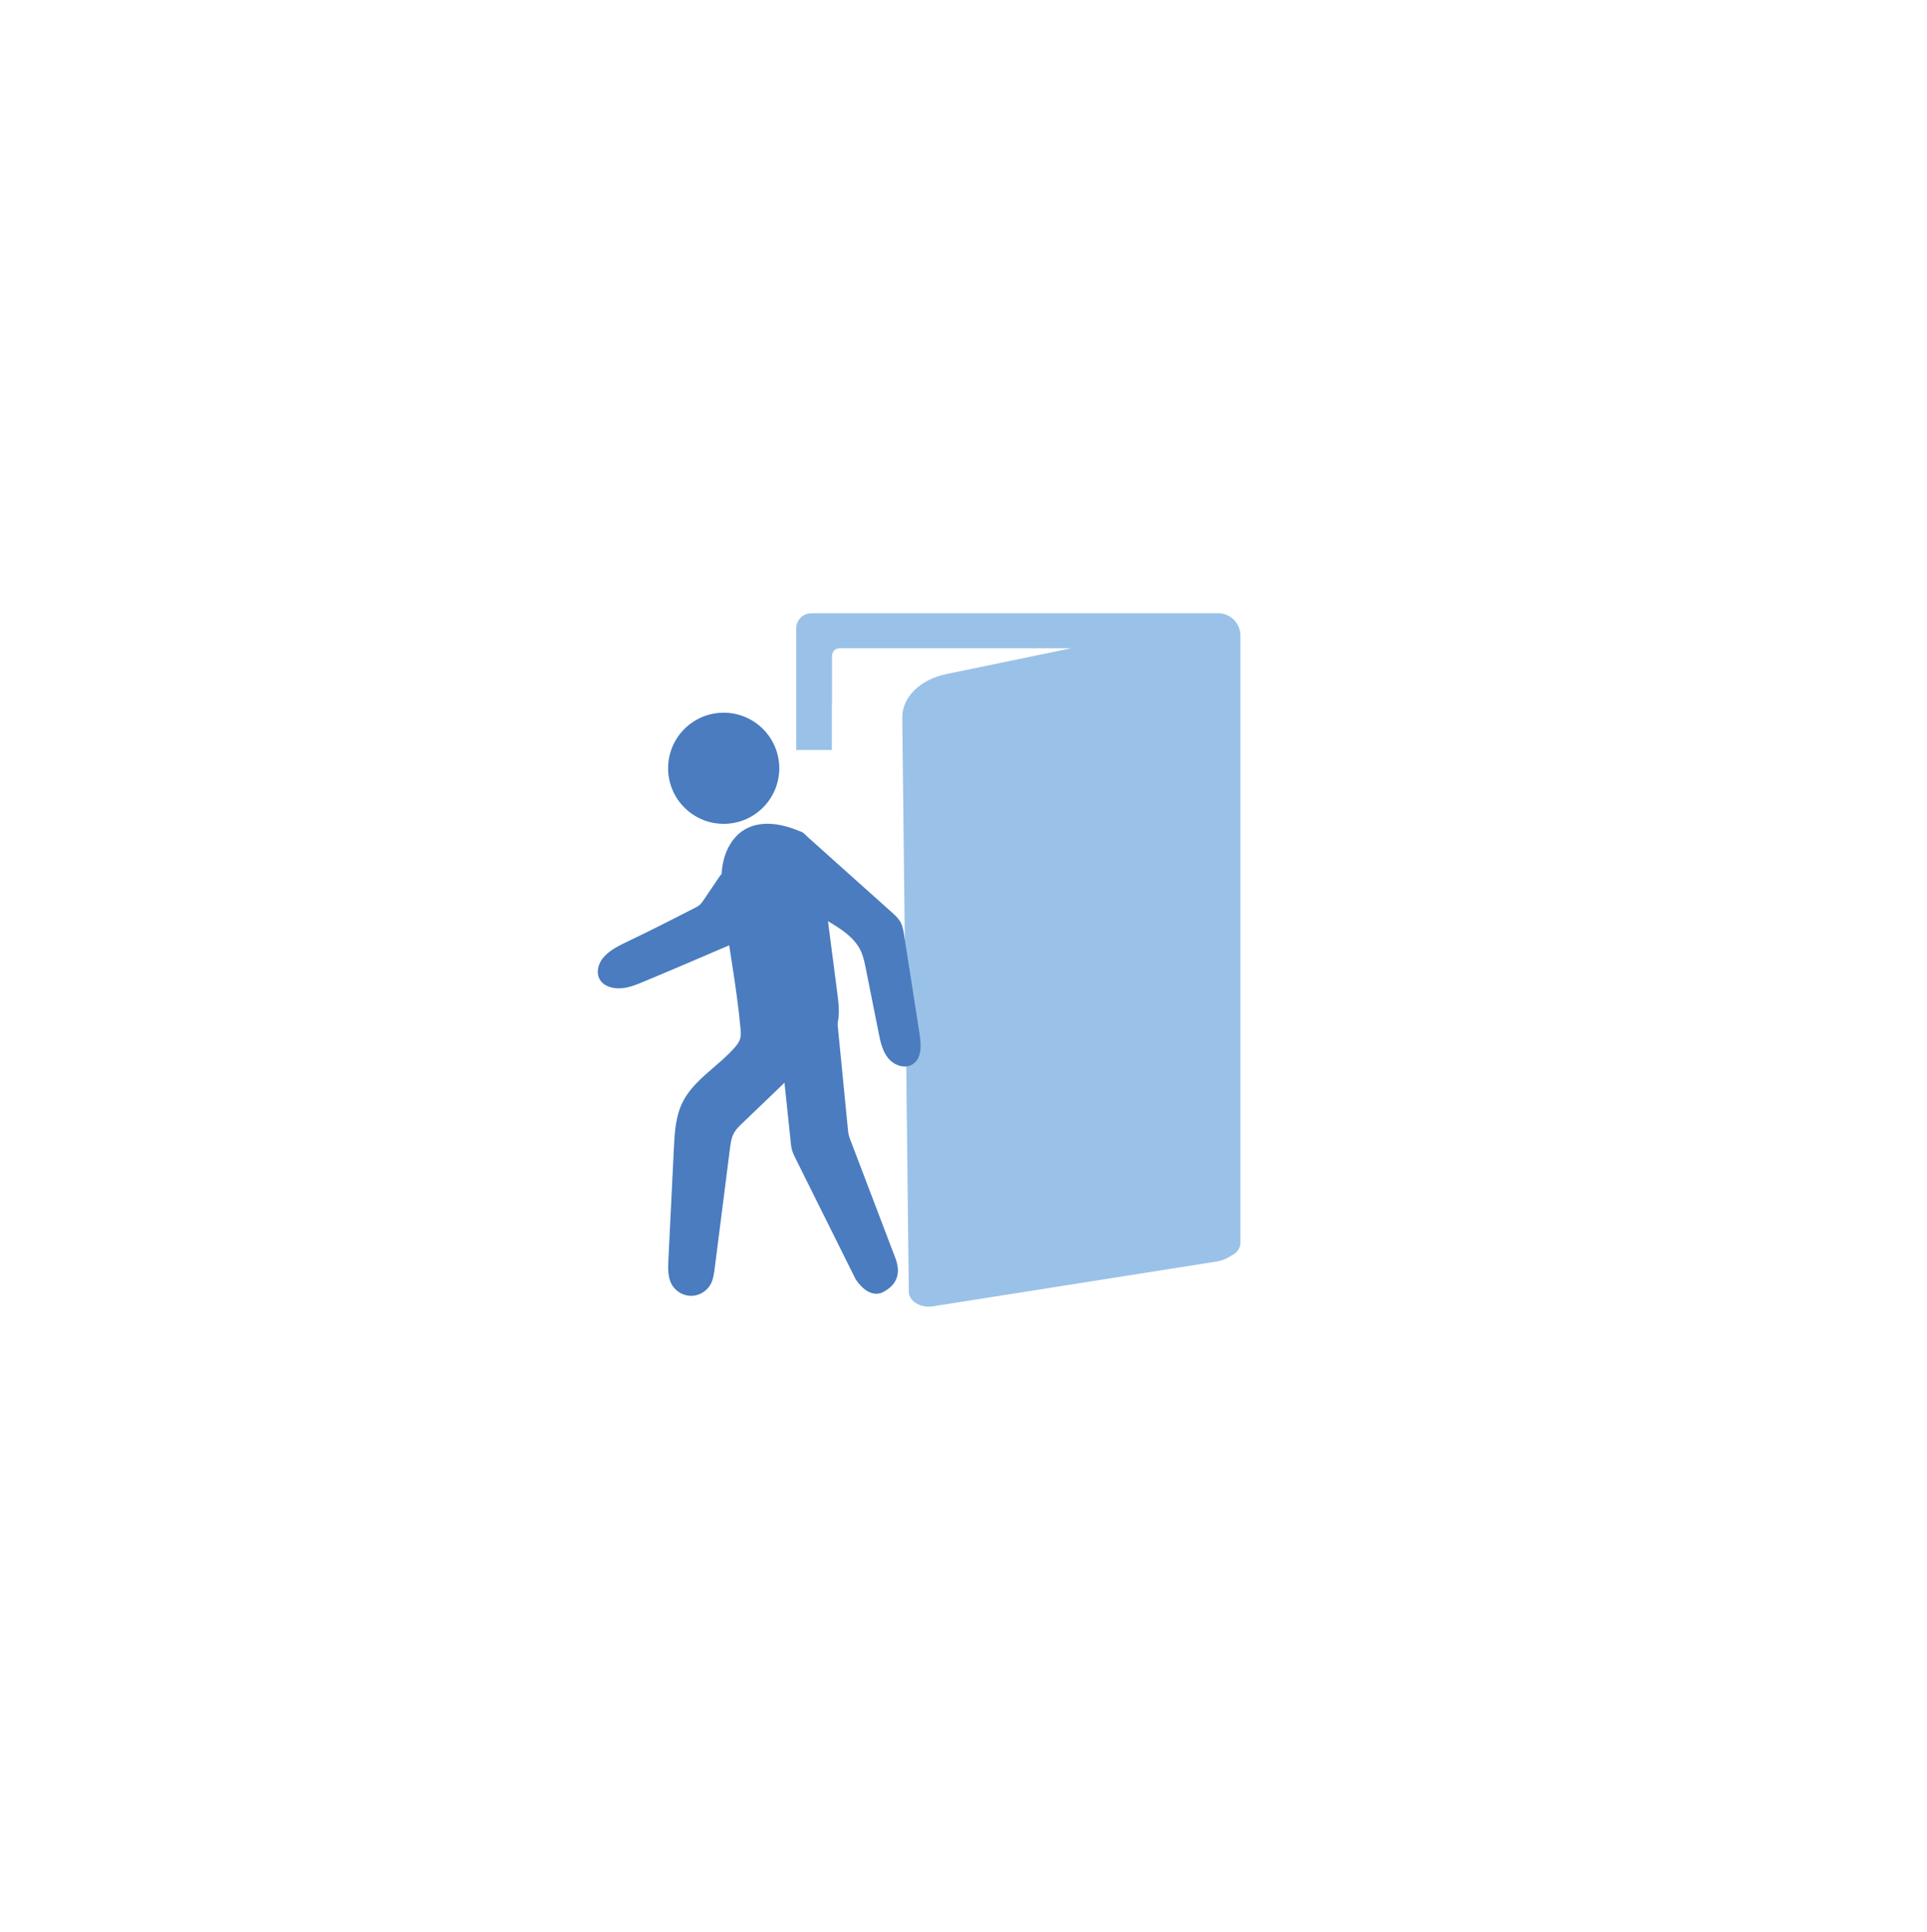 <?xml version="1.0" encoding="UTF-8"?>
<svg id="Réteg_4" xmlns="http://www.w3.org/2000/svg" xmlns:xlink="http://www.w3.org/1999/xlink" viewBox="0 0 480.2 481.51">
  <defs>
    <style>
      .cls-1 {
        fill: #9ac2e9;
      }

      .cls-2 {
        fill: #4a7cbf;
      }

      .cls-3 {
        fill: #fff;
        filter: url(#drop-shadow-1);
      }
    </style>
    <filter id="drop-shadow-1" filterUnits="userSpaceOnUse">
      <feOffset dx="0" dy="2"/>
      <feGaussianBlur result="blur" stdDeviation="9"/>
      <feFlood flood-color="#9fbfe6" flood-opacity=".92"/>
      <feComposite in2="blur" operator="in"/>
      <feComposite in="SourceGraphic"/>
    </filter>
  </defs>
  <circle class="cls-3" cx="239.43" cy="237.46" r="212.27"/>
  <g>
    <path class="cls-1" d="M303.51,152.85h-101.35c-2.06,0-3.74,1.67-3.74,3.72v30.36h8.88v-11.38s.03.01.04.02v-12.13c0-1.03.84-1.86,1.87-1.86h57.67l-31.07,6.43c-6.53,1.35-11.03,5.81-10.97,10.86l1.63,143.12c.03,2.35,2.94,4.1,6.02,3.61l70.69-11.17c1.39-.22,2.61-.73,3.58-1.42,1.4-.64,2.35-1.84,2.35-3.25v-151.34c0-3.09-2.51-5.59-5.61-5.59Z"/>
    <g>
      <circle class="cls-2" cx="180.34" cy="191.49" r="13.85"/>
      <g>
        <path class="cls-2" d="M224.4,229.84c-.03-.05-.06-.11-.09-.16-.51-.87-1.27-1.56-2.02-2.23-2.32-2.11-4.67-4.18-7.01-6.28-2.35-2.1-4.69-4.2-7.04-6.31-2.35-2.1-4.69-4.2-7.04-6.31-.45-.4-.92-1-1.49-1.22s-1.09-.42-1.63-.63c-1.23-.46-2.5-.83-3.79-1.08-2.49-.47-5.14-.45-7.5.53-.46.19-.9.42-1.32.67-2.99,1.82-4.76,5.21-5.38,8.66-.62,3.45-.25,6.99.21,10.46,1.33,10.14,3.3,20.21,4.23,30.4.08.89.15,1.82-.12,2.67-.25.77-.76,1.43-1.29,2.04-4.18,4.82-10.3,8.07-13.09,13.82-1.7,3.52-1.92,7.54-2.11,11.44-.45,9.26-.9,18.52-1.36,27.78-.1,2.08-.17,4.28.85,6.09.96,1.7,2.89,2.82,4.85,2.81,1.96-.01,3.87-1.15,4.81-2.87.67-1.21.85-2.62,1.03-4,1.27-9.95,2.53-19.91,3.8-29.86.17-1.32.35-2.68.99-3.85.52-.94,1.31-1.71,2.09-2.45,6.47-6.21,12.94-12.42,19.4-18.63,1.44-1.38,2.91-2.81,3.75-4.61,1.3-2.77.93-6,.54-9.04-.78-6.03-1.56-12.05-2.34-18.08,3.19,1.91,6.56,4.01,8.15,7.37.67,1.41.98,2.96,1.29,4.5,1.06,5.3,2.11,10.6,3.17,15.9.45,2.25.94,4.6,2.39,6.38s4.16,2.75,6.1,1.52c2.31-1.47,2.16-4.83,1.73-7.53-1.29-8.22-2.57-16.43-3.86-24.65-.17-1.11-.36-2.26-.89-3.25Z"/>
        <path class="cls-2" d="M207.85,254.1c-2.34,2.45-9.77,10.65-11.96,13.08-.39.43-.58,1.04-.51,1.64l1.73,16.48c.1.95.37,1.88.78,2.72l15.32,30.81c2.06,3.12,4.78,4.51,7.15,3.06,3.22-1.84,4.2-4.62,2.72-8.42l-11.27-29.6c-.25-.65-.41-1.33-.48-2.03l-2.69-27.39c-.04-.45-.52-.65-.82-.34Z"/>
        <path class="cls-2" d="M179.67,218c-.07.06-.14.15-.22.26-1.35,2-2.7,3.99-4.05,5.99-.34.5-.69,1.02-1.18,1.41-.34.27-.75.48-1.15.68-5.44,2.78-10.88,5.56-16.4,8.2-2.28,1.09-4.65,2.21-6.23,4.02s-2.1,4.53-.48,6.25c1.18,1.25,3.23,1.68,5.11,1.49s3.63-.91,5.34-1.63c7.51-3.13,14.97-6.34,22.44-9.55.42-.18.88-.39,1.06-.77.15-.31.08-.66,0-.99-.64-2.81-1.28-5.62-1.92-8.43-.33-1.43-.66-2.85-.99-4.28-.11-.49-.46-3.44-1.34-2.64Z"/>
      </g>
    </g>
  </g>
</svg>